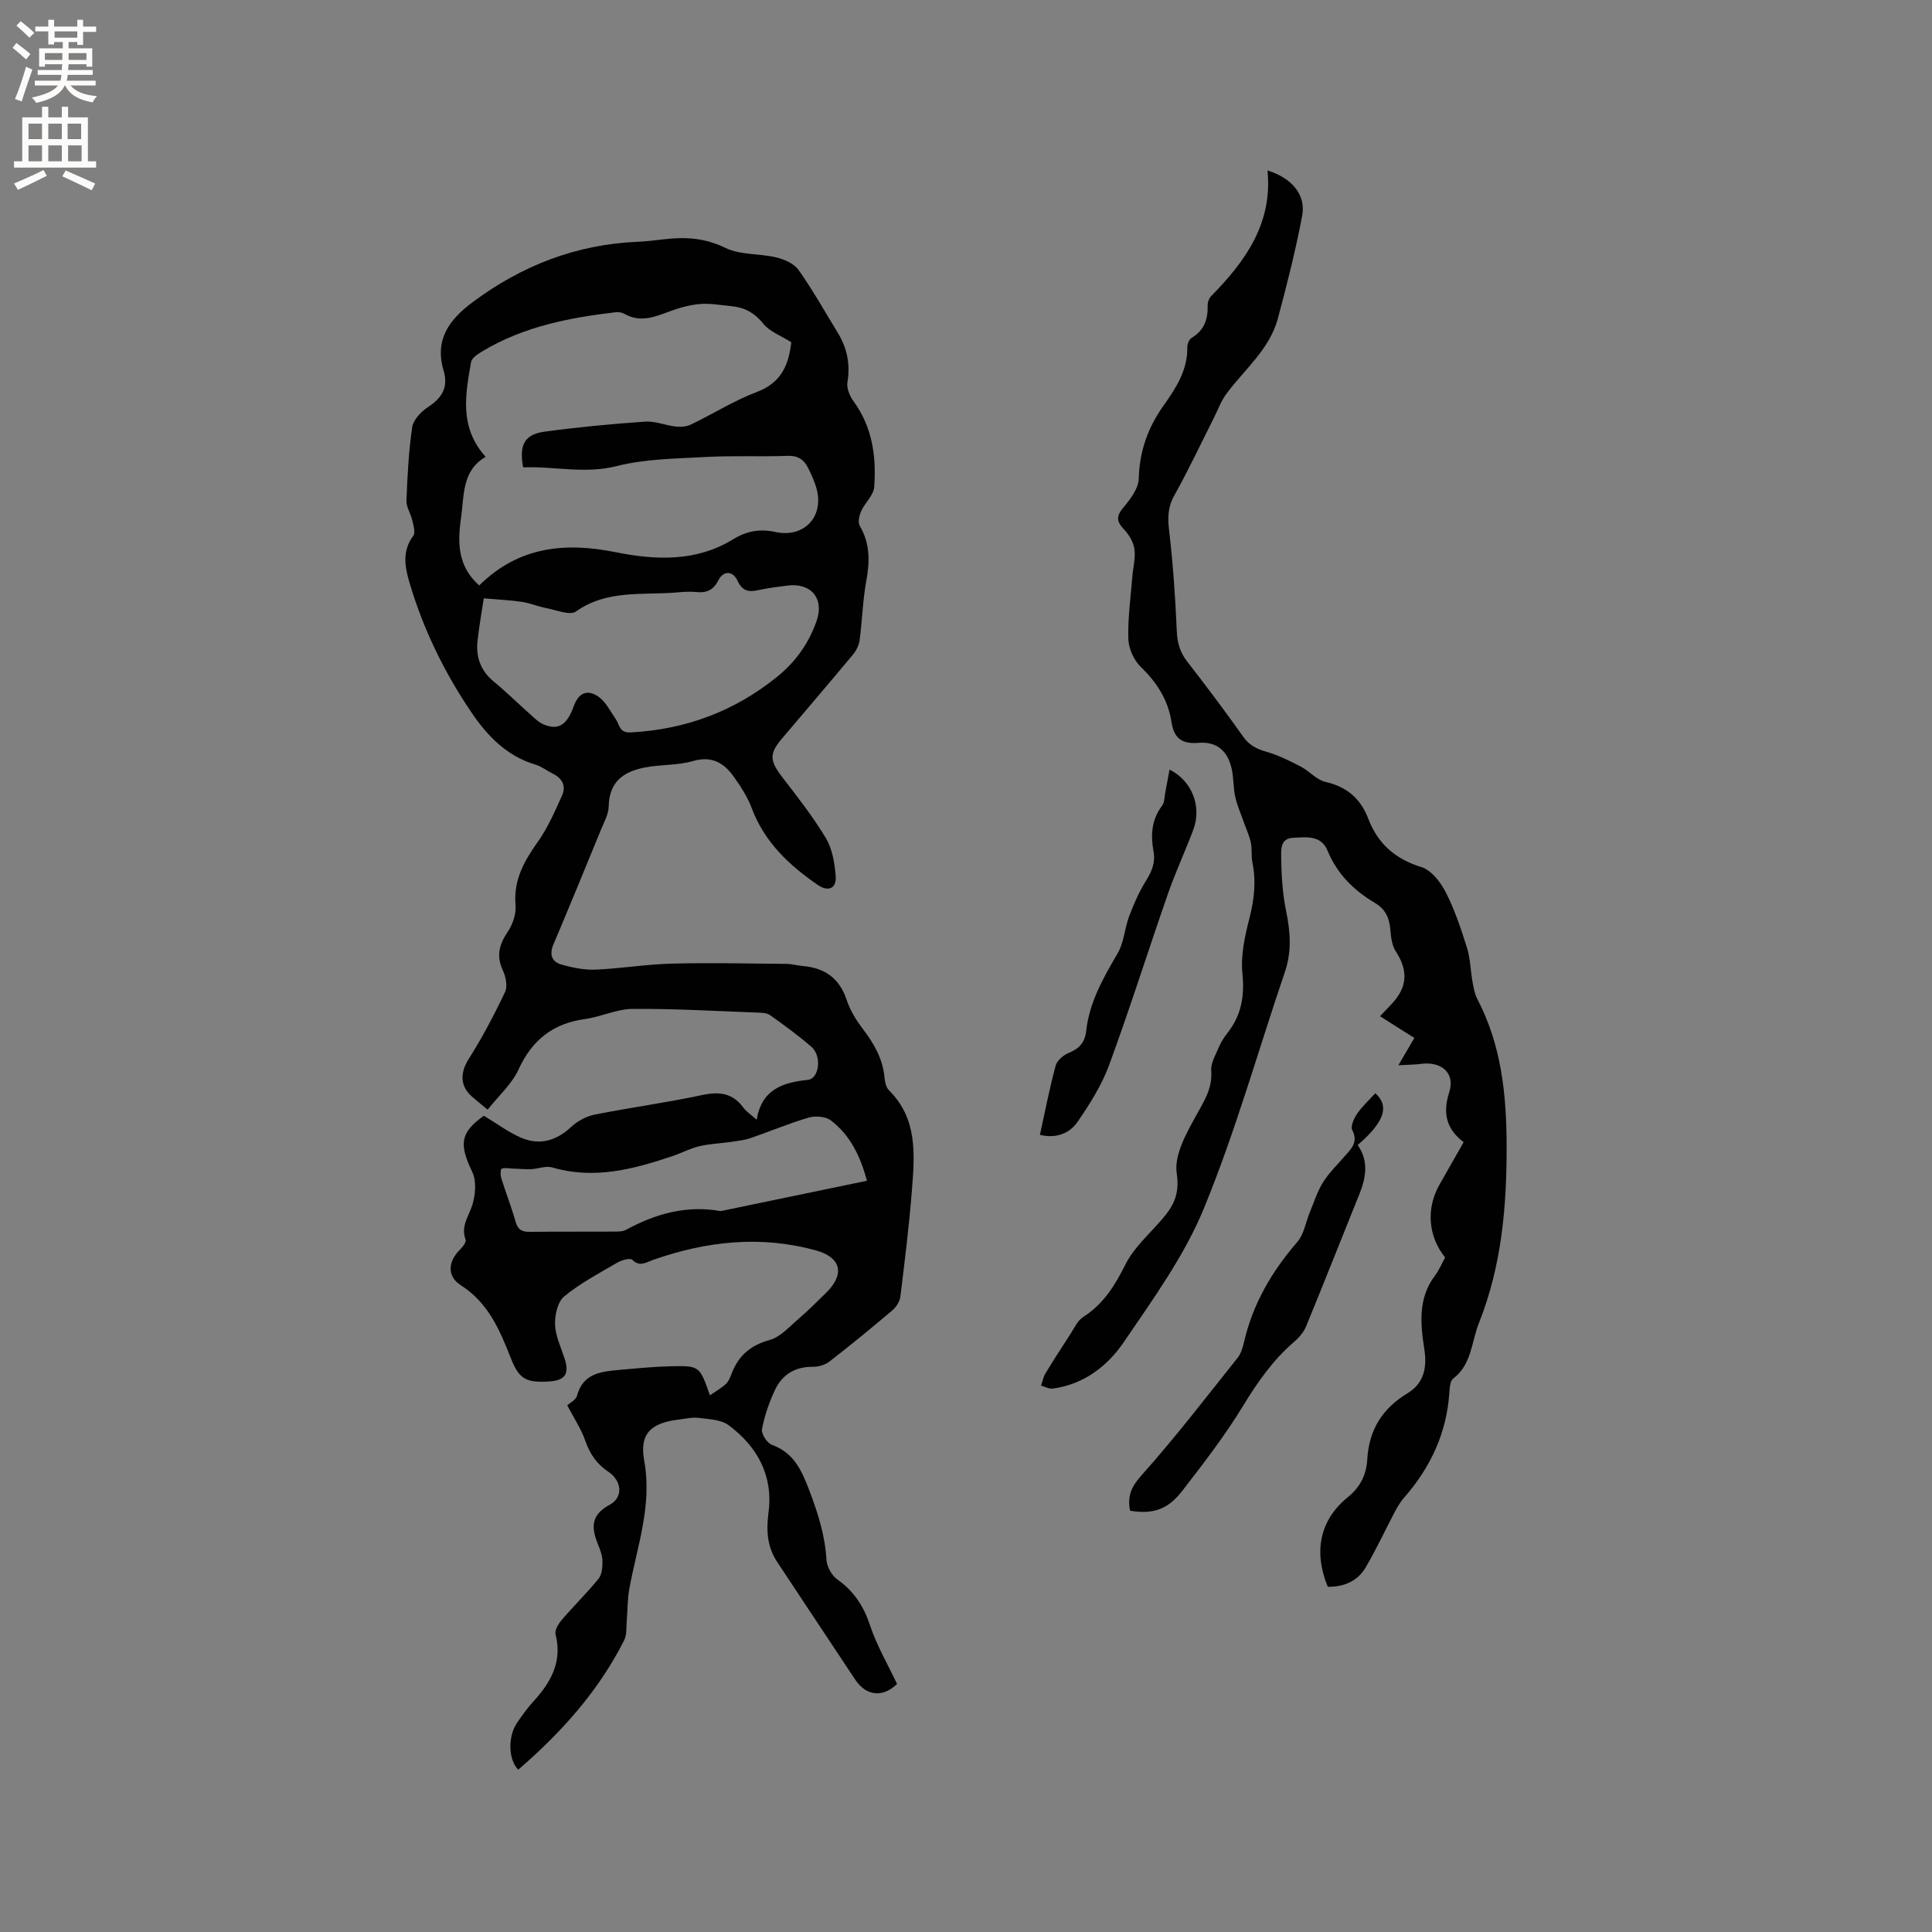 <svg enable-background="new 0 0 400 400" viewBox="0 0 400 400" xmlns="http://www.w3.org/2000/svg"><rect x="0" y="0" width="400" height="400" fill="#808080" stroke="none"/><g fill="#010102"><path d="m100.18 231c2.75 1.66 5.06 3.4 7.64 4.52 3.87 1.69 7.34.69 10.47-2.23 1.29-1.2 3.1-2.17 4.82-2.52 7.37-1.47 14.84-2.46 22.19-4.04 3.59-.77 6.36-.47 8.61 2.6.61.83 1.54 1.42 2.75 2.5 1.04-6.26 5.35-7.72 10.57-8.25 2.4-.24 2.97-4.93.77-6.84-2.72-2.36-5.64-4.49-8.58-6.57-.69-.49-1.79-.5-2.72-.53-8.57-.32-17.15-.82-25.73-.76-3.28.03-6.52 1.64-9.84 2.1-6.63.91-10.96 4.31-13.77 10.44-1.39 3.04-4.14 5.47-6.4 8.32-1.45-1.21-2.44-1.98-3.37-2.82-2.45-2.2-2.25-4.99-.54-7.69 2.81-4.43 5.27-9.11 7.52-13.86.56-1.19.14-3.18-.48-4.51-1.37-2.97-.73-5.32 1.01-7.91 1.04-1.55 1.8-3.73 1.64-5.53-.46-5.17 1.75-9.09 4.58-13.09 2.09-2.95 3.59-6.37 5.07-9.7.83-1.86.03-3.49-1.9-4.43-1.23-.61-2.36-1.51-3.65-1.9-5.95-1.78-9.94-5.93-13.26-10.84-5.62-8.29-9.96-17.22-12.8-26.84-.97-3.3-1.56-6.55.79-9.7.49-.66.02-2.16-.22-3.23-.31-1.37-1.25-2.71-1.2-4.03.2-5.08.45-10.19 1.19-15.21.23-1.53 1.83-3.22 3.25-4.15 2.9-1.9 4.29-4.07 3.25-7.59-1.89-6.34 1.11-10.5 6.04-14.17 10.16-7.56 21.38-11.92 34.06-12.48 1.9-.08 3.8-.32 5.7-.54 4.35-.5 8.38-.24 12.56 1.81 3.08 1.5 7.03 1.13 10.5 1.96 1.69.4 3.7 1.28 4.64 2.61 2.93 4.14 5.42 8.59 8.07 12.92 1.96 3.19 2.67 6.56 2.04 10.34-.2 1.21.48 2.84 1.26 3.91 3.92 5.36 4.75 11.48 4.28 17.79-.13 1.7-1.92 3.23-2.69 4.96-.41.91-.72 2.33-.29 3.06 2.13 3.64 2.09 7.35 1.35 11.36-.74 4.02-.84 8.15-1.37 12.22-.14 1.05-.67 2.19-1.35 3.01-4.88 5.87-9.85 11.66-14.78 17.49-2.64 3.12-2.5 4.55.09 7.93 3.16 4.11 6.39 8.21 9.04 12.64 1.34 2.23 1.81 5.16 2.03 7.83.22 2.61-1.54 3.34-3.7 1.86-5.94-4.08-11.02-8.85-13.66-15.85-.88-2.34-2.29-4.54-3.76-6.59-2.03-2.84-4.54-4.34-8.44-3.21-3.2.93-6.73.68-10.03 1.34-3.94.79-7.31 2.63-7.41 8.08-.03 1.6-.95 3.22-1.59 4.77-3.25 7.93-6.5 15.86-9.84 23.75-.9 2.11-.36 3.63 1.67 4.2 2.27.64 4.7 1.13 7.03 1.04 5.24-.22 10.46-1.1 15.69-1.24 7.94-.21 15.89-.02 23.83.05 1.15.01 2.3.35 3.45.45 4.55.4 7.57 2.55 9.05 7.06.71 2.16 2.01 4.22 3.4 6.06 2.29 3.01 4.08 6.14 4.42 9.99.08.91.33 2.03.93 2.62 5.93 5.89 5.32 13.29 4.75 20.59-.58 7.39-1.49 14.76-2.4 22.12-.12 1-.84 2.14-1.62 2.81-4.28 3.63-8.63 7.2-13.07 10.64-.89.69-2.26 1.09-3.41 1.08-3.71-.04-6.38 1.62-7.88 4.83-1.2 2.57-2.15 5.33-2.67 8.1-.18.95 1.05 2.86 2.04 3.22 4.7 1.69 6.28 5.55 7.86 9.72 1.74 4.58 3.17 9.15 3.45 14.09.08 1.42 1.09 3.25 2.25 4.07 3.45 2.44 5.46 5.54 6.79 9.55 1.38 4.15 3.65 8 5.57 12.08-2.85 2.82-6.32 2.6-8.64-.87-5.41-8.1-10.76-16.24-16.15-24.35-2.1-3.16-2.31-6.52-1.82-10.25 1.01-7.63-2.29-13.66-8.26-18.1-1.58-1.17-4.08-1.24-6.19-1.51-1.33-.17-2.74.18-4.11.34-5.72.7-8.21 2.84-7.17 8.53 1.7 9.34-1.51 17.8-3.1 26.59-.39 2.14-.33 4.36-.52 6.55-.12 1.35.05 2.86-.52 4-5.32 10.58-13.07 19.16-21.95 26.83-2.12-2.17-2.13-7.01-.21-9.76 1.03-1.48 2.07-2.97 3.28-4.29 3.65-3.98 6.12-8.25 4.66-13.99-.21-.84.59-2.17 1.28-2.97 2.48-2.9 5.22-5.58 7.63-8.53.7-.86.81-2.37.8-3.57-.01-1.13-.41-2.3-.85-3.37-1.43-3.44-1.73-6.18 2.36-8.38 2.85-1.54 2.51-4.96-.28-6.82-2.42-1.61-3.83-3.7-4.79-6.44-.89-2.54-2.44-4.85-3.73-7.32.6-.55 1.8-1.13 2.02-1.96 1.22-4.65 4.94-5.03 8.7-5.37 3.59-.32 7.18-.68 10.77-.76 5.93-.13 5.93-.04 8.05 6.01 1.2-.83 2.35-1.46 3.28-2.32.59-.55.93-1.42 1.23-2.2 1.42-3.7 3.89-5.84 7.86-6.93 2.24-.62 4.11-2.78 6.02-4.41 1.93-1.65 3.72-3.47 5.55-5.24 4.05-3.9 3.32-7.44-2.04-8.91-11.43-3.14-22.66-1.89-33.7 1.99-1.45.51-2.68 1.5-4.28-.03-.46-.44-2.23.08-3.14.61-3.75 2.19-7.65 4.25-10.97 6.99-1.35 1.12-1.94 3.86-1.87 5.83.09 2.35 1.21 4.67 1.96 6.97 1.05 3.22.15 4.59-3.24 4.79-4.75.28-6.17-.49-7.88-4.83-2.3-5.84-4.65-11.45-10.36-15.1-2.97-1.89-2.61-5.02-.06-7.48.53-.51 1.23-1.49 1.06-1.95-1.05-2.78.64-4.8 1.39-7.19.66-2.11.89-4.97-.02-6.85-2.76-5.76-2.49-8.13 2.41-11.62zm-.96-109.79c8.14-8.07 17.78-8.98 28.15-6.9 8.42 1.69 16.75 2.04 24.42-2.66 2.81-1.72 5.53-2.2 8.73-1.51 5.88 1.27 10.05-3.05 8.58-8.81-.39-1.52-1.07-2.99-1.77-4.41-.84-1.72-2.08-2.62-4.25-2.54-5.61.21-11.24-.08-16.84.23-6.22.34-12.6.38-18.57 1.89-6.66 1.68-12.97 0-19.36.26-.86-4.68.28-6.82 4.44-7.39 6.9-.94 13.86-1.59 20.81-2.08 2.07-.14 4.21.78 6.33 1.02 1.04.11 2.25.03 3.17-.42 4.58-2.2 8.93-4.96 13.65-6.74 5.22-1.96 6.61-5.86 7.12-10.29-2.12-1.35-4.49-2.2-5.83-3.87-1.84-2.31-3.96-3.37-6.71-3.62-2.11-.19-4.24-.6-6.33-.43-2.11.17-4.23.76-6.23 1.5-3.12 1.15-6.13 2.43-9.42.55-.51-.29-1.22-.41-1.81-.35-9.62 1.13-19.04 2.96-27.51 8.02-.96.57-2.3 1.41-2.46 2.3-1.16 6.68-2.51 13.48 3.02 19.62-4.99 2.91-4.42 8.04-5.12 12.8-.73 5.17-.61 9.94 3.79 13.83zm.94 2.67c-.35 2.34-.93 5.54-1.29 8.77-.37 3.35.61 6.19 3.34 8.45 2.85 2.36 5.5 4.97 8.27 7.43.62.56 1.3 1.13 2.05 1.45 2.92 1.21 4.76.36 6.26-3.76 1.07-2.95 2.89-3.44 5-2.06 1.57 1.03 2.53 3.05 3.67 4.68.83 1.19.71 2.93 3.13 2.8 11.38-.61 21.47-4.37 30.32-11.53 3.81-3.08 6.54-6.93 8.15-11.52 1.64-4.67-1.14-7.99-6.04-7.35-1.99.26-4 .49-5.96.93-2 .45-3.36.25-4.35-1.91-.96-2.12-2.94-2.16-3.96-.14-1.02 2.01-2.39 2.67-4.53 2.46-1.36-.14-2.76-.04-4.12.08-7.06.6-14.38-.63-20.84 3.93-1.27.9-4.09-.3-6.17-.69-1.7-.32-3.32-1.04-5.03-1.29-2.42-.36-4.9-.47-7.9-.73zm79.34 120.58c-1.39-5.11-3.48-9.45-7.48-12.49-1.08-.82-3.2-.99-4.58-.59-4.05 1.18-7.96 2.85-11.96 4.22-1.27.44-2.65.61-3.99.8-2.23.33-4.5.39-6.68.91-1.94.46-3.75 1.43-5.65 2.07-8.09 2.73-16.22 4.86-24.85 2.32-1.29-.38-2.87.3-4.33.36-1.29.05-2.58-.08-3.87-.12-.77-.03-1.61-.22-2.26.04-.25.1-.26 1.32-.07 1.94.95 3.03 2.11 5.99 2.97 9.04.47 1.67 1.35 2.1 2.95 2.08 5.82-.07 11.65-.01 17.48-.05.83 0 1.78-.01 2.47-.39 6.1-3.32 12.48-5.1 19.47-3.87.1.02.21-.01.32-.03 9.93-2.05 19.85-4.12 30.06-6.24z"/><path d="m262.42 35.29c5.12 1.59 7.99 5.09 7.18 9.38-1.35 7.15-3.14 14.23-5.03 21.27-1.71 6.39-6.91 10.53-10.67 15.61-1.1 1.48-1.74 3.3-2.58 4.97-2.71 5.37-5.27 10.82-8.2 16.07-1.34 2.41-1.38 4.58-1.07 7.22.81 6.91 1.29 13.87 1.59 20.83.1 2.46.67 4.42 2.18 6.36 3.97 5.1 7.85 10.28 11.59 15.55 1.27 1.79 2.82 2.53 4.84 3.11 2.46.71 4.81 1.89 7.1 3.08 1.77.92 3.23 2.72 5.06 3.14 4.43 1.01 7.27 3.43 8.87 7.61 1.97 5.16 5.56 8.36 11 10.03 2.04.63 3.96 3.09 5.03 5.18 1.87 3.65 3.19 7.62 4.42 11.55.7 2.22.71 4.65 1.13 6.97.22 1.23.44 2.53 1 3.61 4.98 9.55 6.04 19.67 6.07 30.37.03 12.66-1.03 24.89-5.73 36.7-1.57 3.93-1.47 8.58-5.33 11.52-.65.5-.73 1.94-.8 2.96-.57 8.33-3.9 15.45-9.35 21.67-.74.85-1.35 1.84-1.88 2.85-2.06 3.89-3.9 7.91-6.14 11.69-1.68 2.83-4.54 3.97-7.8 3.94-2.97-7.26-1.69-13.8 4.14-18.54 2.66-2.16 3.85-4.72 4.04-7.85.36-6.09 3.07-10.49 8.33-13.68 3.23-1.96 4.11-5.03 3.49-9.06-.8-5.16-1.38-10.57 2.18-15.28.88-1.16 1.44-2.55 2.12-3.77-3.55-4.4-3.96-10.17-1.17-15.08 1.62-2.85 3.23-5.69 5-8.8-3.52-2.69-4.4-5.91-2.99-10.31 1.29-4-1.59-6.48-5.9-5.89-1.22.17-2.46.15-4.62.28 1.31-2.24 2.22-3.8 3.31-5.66-1.09-.68-2.23-1.39-3.36-2.11-1.16-.73-2.31-1.47-3.75-2.38.86-.91 1.62-1.71 2.38-2.51 3.33-3.52 3.47-6.94.87-10.94-.8-1.23-.99-2.98-1.12-4.52-.2-2.39-1.02-4.21-3.17-5.48-4.37-2.59-7.83-5.99-9.83-10.84-1.34-3.24-4.4-2.79-7.15-2.65-2.69.13-2.45 2.57-2.44 4.03.03 3.76.28 7.58 1.04 11.26.88 4.25 1.14 8.3-.28 12.49-5.55 16.32-10.21 32.99-16.75 48.9-4.04 9.85-10.52 18.79-16.57 27.69-3.39 4.99-8.31 8.82-14.76 9.66-.76.1-1.6-.39-2.4-.61.29-.84.45-1.77.9-2.51 1.63-2.7 3.34-5.36 5.07-8 .85-1.3 1.56-2.94 2.78-3.72 4.2-2.69 6.56-6.54 8.75-10.91 1.66-3.3 4.62-5.97 7.12-8.81 2.55-2.88 4.17-5.34 3.47-10-.58-3.83 2.08-8.47 4.19-12.27 1.63-2.93 3.22-5.48 2.95-9.01-.12-1.51.86-3.15 1.5-4.67.45-1.06 1.06-2.1 1.78-3 2.93-3.68 3.66-7.66 3.18-12.4-.38-3.74.49-7.74 1.45-11.46 1-3.89 1.42-7.66.61-11.59-.27-1.33-.03-2.77-.32-4.1-.31-1.43-.96-2.79-1.45-4.19-.61-1.75-1.38-3.47-1.78-5.28-.43-1.95-.3-4.03-.77-5.96-.88-3.64-3.13-5.51-6.86-5.2-3.47.29-5.07-1.02-5.57-4.32-.69-4.55-3-8.16-6.33-11.38-1.44-1.39-2.54-3.8-2.6-5.79-.13-4.31.49-8.64.83-12.96.15-1.9.69-3.84.43-5.68-.2-1.43-1.12-2.96-2.14-4.04-1.5-1.59-1.73-2.66-.2-4.48 1.47-1.75 3.19-4.01 3.24-6.09.15-5.66 1.89-10.52 5.11-15.06 2.57-3.63 5.03-7.36 4.94-12.13-.01-.65.38-1.61.9-1.92 2.59-1.55 3.39-3.84 3.31-6.7-.02-.67.3-1.52.77-1.99 7.06-7.18 12.71-15.02 11.62-25.97z"/><path d="m233.97 312.78c-.61-3.05.27-4.99 2.39-7.36 6.97-7.8 13.35-16.12 19.88-24.31.69-.87 1.05-2.09 1.31-3.21 1.82-7.92 5.75-14.65 11.04-20.76 1.39-1.6 1.74-4.1 2.6-6.17.86-2.08 1.54-4.28 2.72-6.17 1.22-1.96 2.93-3.61 4.46-5.37 1.37-1.57 2.91-2.92 1.6-5.46-.4-.77.35-2.44 1.01-3.39 1.07-1.55 2.49-2.84 3.77-4.24 2.98 2.69 1.87 5.97-3.66 10.73 2.32 3.28 1.75 6.72.33 10.22-3.69 9.12-7.28 18.28-11.03 27.37-.5 1.21-1.49 2.33-2.51 3.2-4.39 3.78-7.58 8.39-10.59 13.33-3.74 6.12-8.15 11.84-12.55 17.52-3.03 3.89-6.07 4.82-10.77 4.07z"/><path d="m215.3 234.96c1.07-4.87 2-9.65 3.26-14.33.29-1.06 1.59-2.19 2.69-2.63 2.21-.88 3.37-2.17 3.64-4.6.66-5.93 3.55-10.96 6.51-16.03 1.31-2.25 1.44-5.16 2.38-7.67.94-2.5 2.03-5 3.44-7.27 1.22-1.97 2.04-3.78 1.6-6.19-.6-3.28-.43-6.49 1.74-9.37.57-.75.53-1.97.73-2.98.29-1.46.55-2.93.85-4.56 4.72 2.37 6.7 7.71 4.92 12.46-1.67 4.46-3.7 8.79-5.26 13.28-4.11 11.8-7.86 23.72-12.17 35.45-1.54 4.18-4.02 8.09-6.56 11.78-1.68 2.43-4.48 3.45-7.77 2.66z"/></g><path d="m2.6 9.9.8-1c.9.7 1.9 1.4 2.9 2.3l-.9 1.1c-1.1-1-2-1.8-2.8-2.4zm.5 10.6c.9-2.1 1.6-4.3 2.3-6.7.4.2.8.4 1.3.6-.7 2.1-1.5 4.3-2.2 6.6zm.3-15.2.9-.9c1 .8 2 1.6 2.8 2.4l-1 1c-.9-.9-1.8-1.7-2.7-2.5zm12.6-1.2h1.2v1.4h2.7v1.1h-2.7v2.7h-1.2v-.6h-1.8v1.3h4.9v3.8h-1.2v-.5h-3.7c0 .4-.1.9-.1 1.2h5.1v1h-5.2c0 .5-.1.9-.2 1.2h6v1h-5.2c1.1 1.3 2.9 2 5.5 2.2-.4.4-.7.8-.9 1.3-2.9-.5-4.8-1.6-5.7-3.5h-.1c-.8 1.7-2.7 2.9-5.9 3.6-.2-.4-.6-.8-.9-1.1 2.8-.6 4.6-1.4 5.4-2.5h-4.8v-1h5.3c.1-.3.2-.7.2-1.2h-4.9v-1h5c0-.4 0-.8.1-1.2h-3.6v.5h-1.2v-3.8h4.9v-1.3h-1.8v.5h-1.2v-2.7h-2.7v-1h2.7v-1.4h1.2v1.4h4.8zm-6.7 8.3h3.6c0-.4 0-.9 0-1.4h-3.6zm1.9-4.6h4.8v-1.3h-4.7v1.3zm6.7 3.2h-3.7v1.4h3.7z" fill="#fcfbfa"/><path d="m8.7 22.1h1.3v2.2h2.8v-2.2h1.3v2.2h4.1v9.1h1.7v1.3h-17v-1.3h1.7v-9.1h4.1zm.3 13.1.7 1.2c-1.8.9-3.8 1.9-6 2.9-.2-.4-.5-.8-.8-1.3 2.3-1 4.4-1.9 6.1-2.8zm-3.1-6.4h2.8v-3.2h-2.8zm0 4.6h2.8v-3.3h-2.8zm4.1-4.6h2.8v-3.2h-2.8zm0 4.6h2.8v-3.3h-2.8zm3.6 1.9c2.1.9 4.1 1.8 6.1 2.7l-.7 1.4c-2.2-1.1-4.2-2-6.1-2.9zm3.2-9.7h-2.8v3.2h2.8zm-2.7 7.8h2.8v-3.3h-2.8z" fill="#fcfbfa"/></svg>